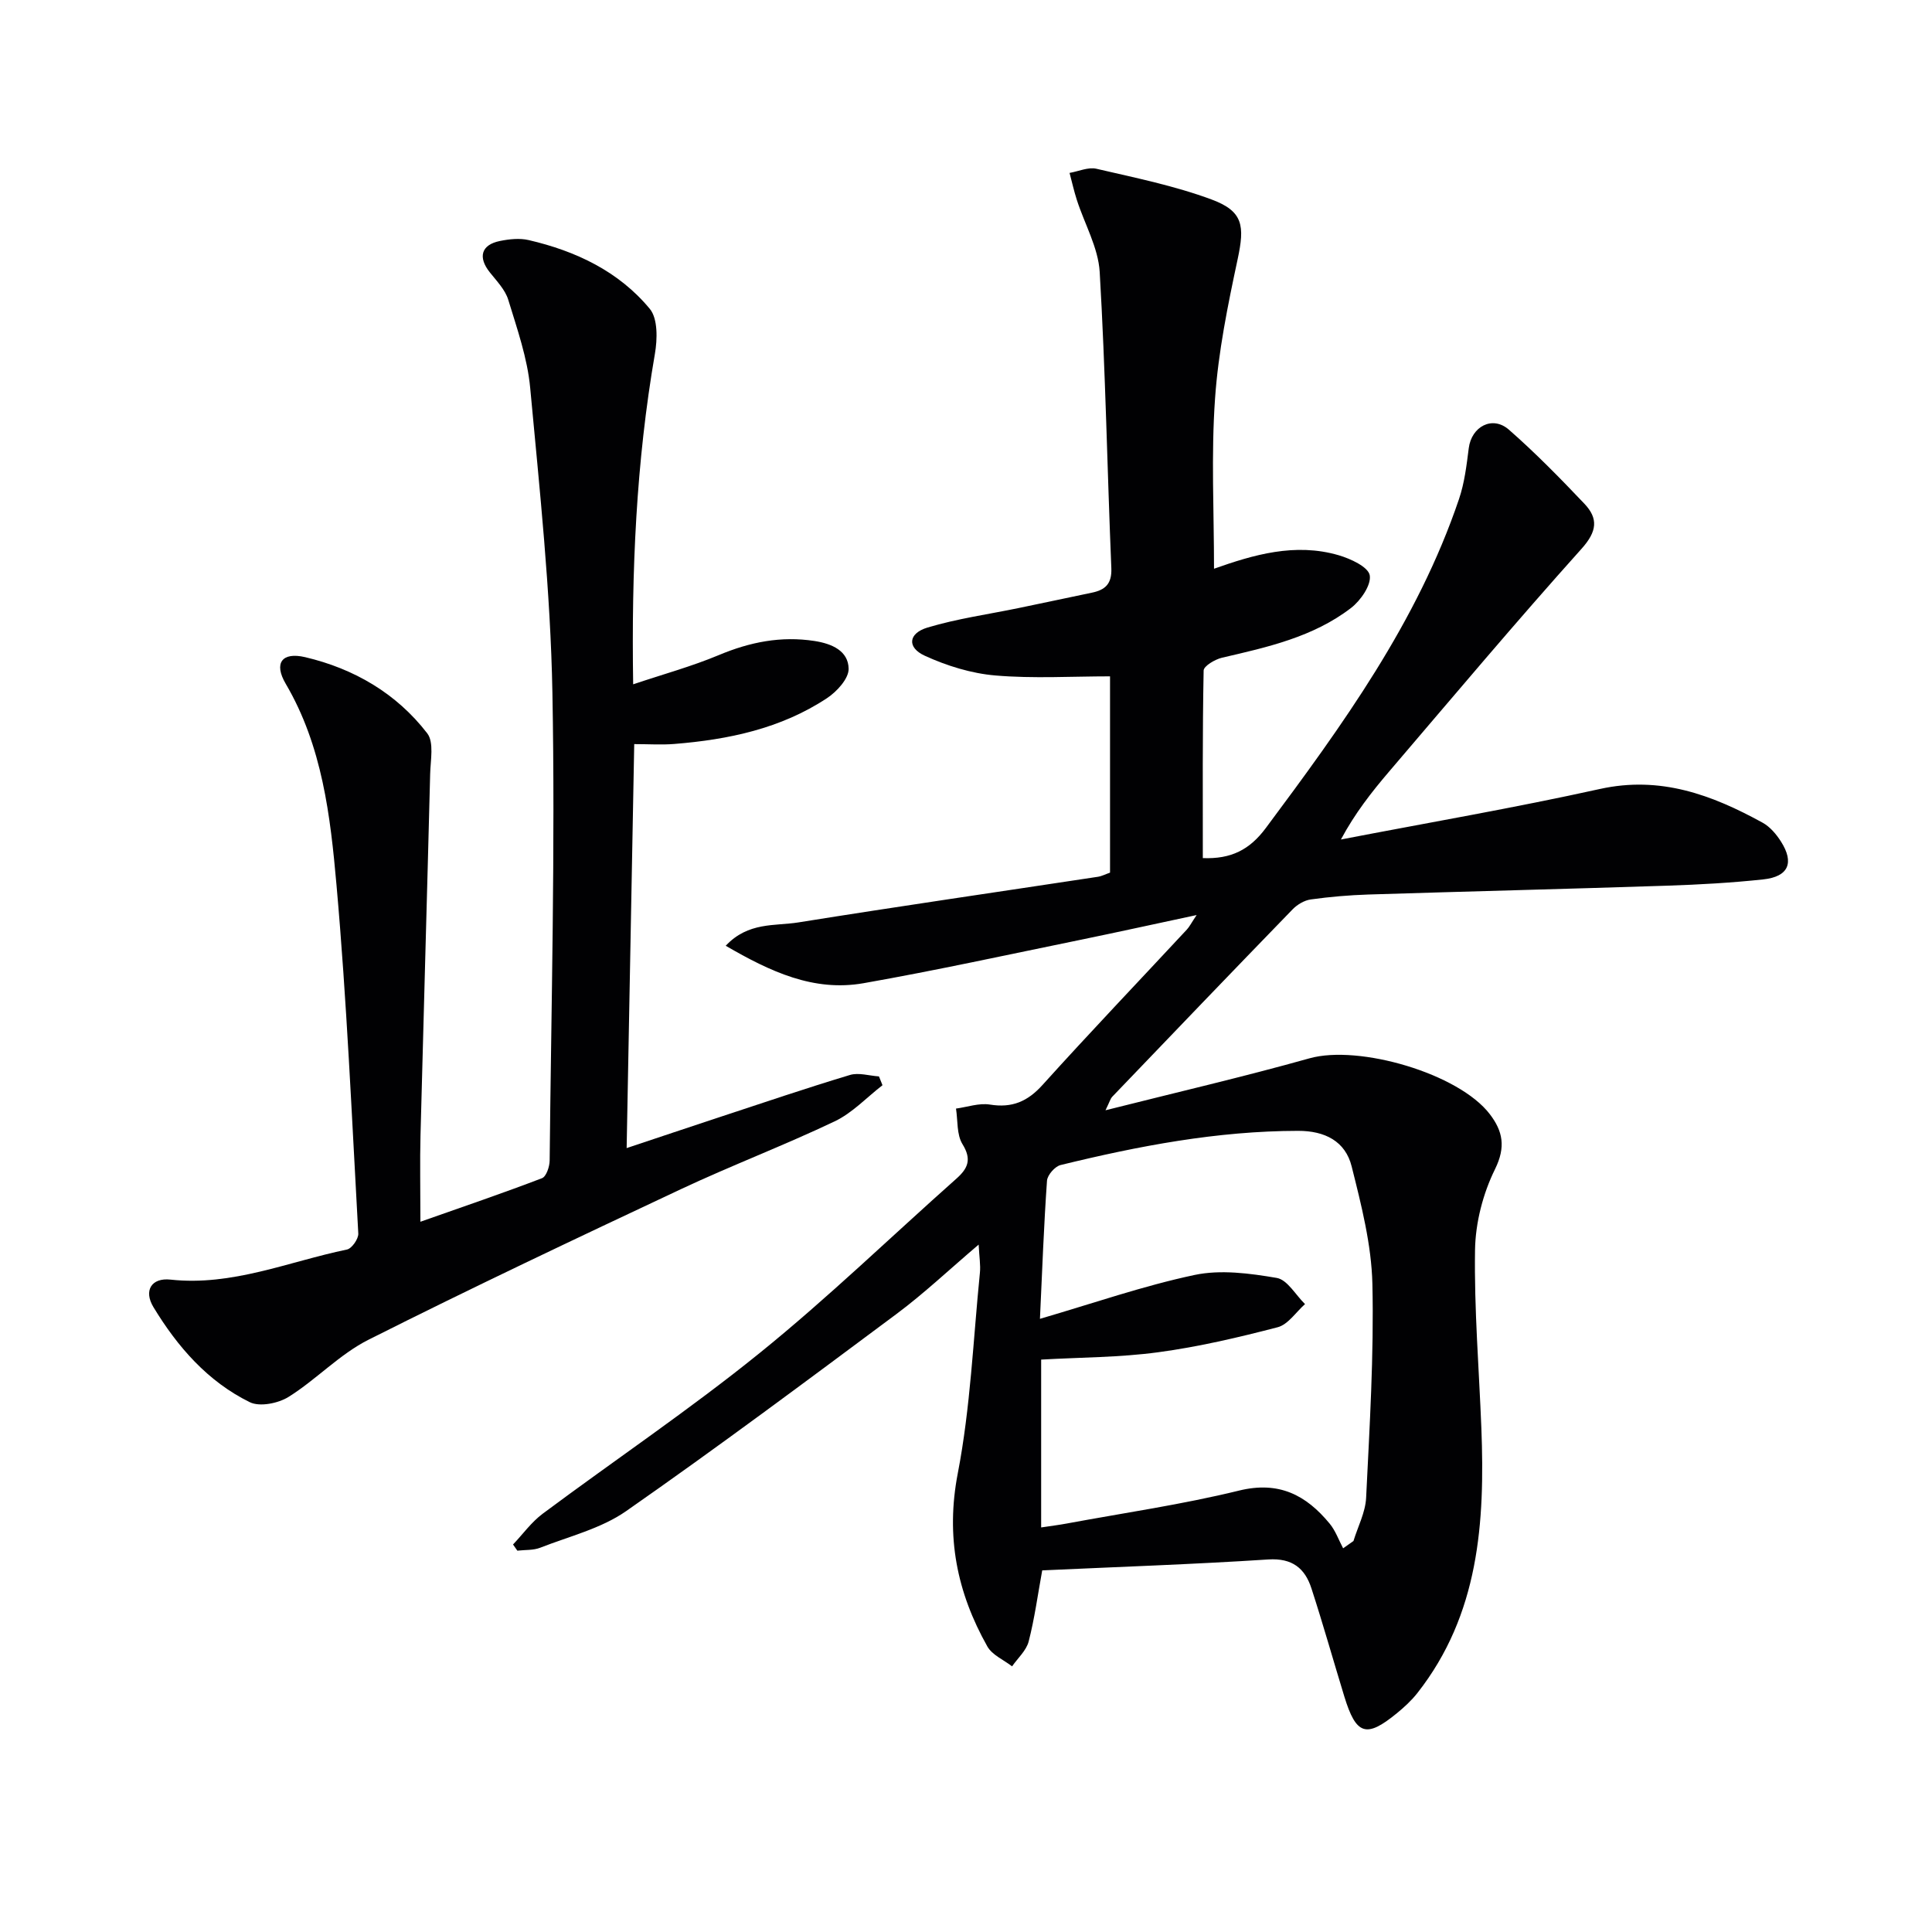 <svg enable-background="new 0 0 400 400" viewBox="0 0 400 400" xmlns="http://www.w3.org/2000/svg"><path d="m251.35 117.75c8.13-2.88 16.78-5.44 25.82-2.79 2.46.72 6.11 2.41 6.42 4.15.35 2.01-1.88 5.23-3.87 6.76-7.83 6.02-17.3 8.12-26.71 10.3-1.45.34-3.79 1.72-3.81 2.66-.25 12.95-.17 25.91-.17 38.83 5.85.23 9.69-1.72 13.04-6.22 15.84-21.26 31.38-42.65 40-68.11 1.14-3.36 1.57-6.99 2.02-10.54.57-4.48 4.89-6.82 8.31-3.83 5.48 4.8 10.61 10.04 15.63 15.33 2.91 3.07 2.64 5.73-.59 9.33-13.56 15.11-26.63 30.66-39.82 46.1-3.63 4.25-7.08 8.64-10 14.09 17.88-3.45 35.84-6.53 53.62-10.46 12.52-2.77 23.21 1.22 33.69 6.98 1.53.84 2.84 2.39 3.8 3.9 2.8 4.4 1.56 7.28-3.66 7.84-6.6.71-13.25 1.08-19.89 1.3-20.62.68-41.25 1.18-61.88 1.83-3.98.13-7.97.47-11.91 1.02-1.33.18-2.79 1.05-3.75 2.03-12.52 12.9-24.96 25.88-37.4 38.86-.31.33-.43.84-1.36 2.76 14.84-3.74 28.63-6.94 42.25-10.76 10.21-2.86 30.89 3.13 37.33 11.58 2.67 3.5 3.34 6.75 1.07 11.37-2.5 5.06-4.05 11.09-4.14 16.72-.19 12.28.83 24.58 1.31 36.87.76 19.54-.47 38.62-13.25 54.88-1.22 1.55-2.72 2.93-4.26 4.19-6.34 5.19-8.42 4.5-10.87-3.5-2.28-7.45-4.39-14.95-6.8-22.36-1.35-4.16-3.96-6.31-8.94-5.99-15.57 1.01-31.18 1.54-46.8 2.26-.93 5.08-1.58 9.98-2.81 14.73-.49 1.88-2.25 3.44-3.43 5.14-1.74-1.35-4.13-2.35-5.12-4.12-6.29-11.17-8.65-22.75-6.12-35.85 2.63-13.63 3.19-27.66 4.58-41.53.16-1.58-.13-3.2-.26-5.82-6.13 5.21-11.29 10.1-16.95 14.32-18.54 13.81-37.07 27.63-56.02 40.85-5.18 3.62-11.79 5.23-17.81 7.59-1.43.56-3.14.42-4.73.61-.3-.43-.6-.85-.89-1.28 2.04-2.15 3.81-4.64 6.15-6.38 14.94-11.13 30.44-21.56 44.92-33.27 14.09-11.39 27.15-24.04 40.71-36.08 2.42-2.15 3.22-4 1.27-7.16-1.22-1.98-.95-4.87-1.34-7.36 2.35-.32 4.78-1.19 7.02-.83 4.58.74 7.79-.62 10.9-4.07 9.8-10.86 19.91-21.45 29.88-32.17.53-.57.89-1.31 2.02-3-8.71 1.86-16.37 3.55-24.05 5.13-14.95 3.06-29.87 6.33-44.9 8.98-10.34 1.82-19.31-2.39-28.55-7.75 4.65-4.97 10.18-4.06 15.02-4.83 20.65-3.31 41.35-6.31 62.03-9.45.8-.12 1.56-.53 2.52-.86 0-13.31 0-26.61 0-40.64-7.9 0-15.86.49-23.73-.18-4.98-.42-10.07-2-14.63-4.09-3.71-1.7-3.42-4.63.56-5.83 6.15-1.85 12.6-2.74 18.92-4.05 5.04-1.04 10.07-2.12 15.11-3.17 2.76-.57 4.17-1.81 4.04-5.07-.85-20.44-1.21-40.91-2.41-61.33-.3-5.05-3.14-9.95-4.74-14.94-.59-1.83-1-3.71-1.5-5.57 1.86-.32 3.86-1.25 5.56-.86 8.03 1.87 16.2 3.52 23.89 6.38 6.53 2.43 6.82 5.47 5.36 12.3-2.04 9.55-4.02 19.22-4.69 28.93-.82 11.62-.21 23.29-.21 35.2zm-36.04 155.3c11.05-3.22 21.38-6.83 32-9.08 5.42-1.15 11.44-.34 17.02.61 2.2.37 3.92 3.53 5.86 5.42-1.87 1.65-3.5 4.22-5.66 4.79-8.15 2.12-16.4 4.06-24.74 5.18-7.99 1.08-16.13 1.05-24.23 1.52v34.75c2.05-.31 3.68-.51 5.29-.81 11.91-2.21 23.93-3.94 35.68-6.82 8.28-2.03 13.9.94 18.77 6.85 1.21 1.47 1.87 3.39 2.78 5.1.71-.5 1.43-1.01 2.14-1.51.91-2.98 2.47-5.92 2.62-8.94.72-14.75 1.63-29.53 1.3-44.27-.19-8.15-2.29-16.35-4.29-24.33-1.3-5.23-5.54-7.39-11.09-7.38-16.75.02-33.03 3.13-49.18 7.08-1.17.29-2.72 2.06-2.81 3.24-.65 9.23-.99 18.49-1.46 28.6z" fill="#010103"/><path d="m87.04 252.95c9.03-3.18 17.16-5.95 25.18-9.02.88-.34 1.57-2.39 1.58-3.65.33-32.3 1.17-64.6.57-96.88-.39-21.05-2.65-42.09-4.6-63.09-.57-6.17-2.71-12.24-4.54-18.24-.64-2.09-2.39-3.88-3.81-5.67-2.51-3.14-1.81-5.73 2.1-6.51 1.93-.39 4.08-.62 5.95-.18 9.74 2.26 18.63 6.46 25.06 14.23 1.69 2.04 1.58 6.3 1.06 9.32-3.87 22.37-4.87 44.89-4.5 68.42 6.25-2.1 12.14-3.71 17.73-6.05 6.44-2.7 12.88-3.99 19.82-2.92 3.62.56 7 2.05 7.06 5.75.03 2.05-2.45 4.75-4.5 6.1-9.53 6.29-20.39 8.57-31.6 9.47-2.62.21-5.27.03-8.29.03-.53 28.01-1.04 55.51-1.57 83.64 6.57-2.19 12.93-4.33 19.3-6.43 8.96-2.95 17.9-5.99 26.94-8.71 1.81-.54 3.99.17 6 .3.24.61.49 1.21.73 1.82-3.28 2.54-6.25 5.75-9.91 7.49-10.49 4.99-21.38 9.13-31.9 14.07-21.64 10.17-43.26 20.39-64.61 31.14-5.98 3.01-10.8 8.24-16.54 11.83-2.14 1.34-5.98 2.11-8.03 1.1-8.72-4.28-14.98-11.48-19.95-19.68-2.08-3.44-.4-6.13 3.53-5.7 12.81 1.39 24.44-3.73 36.54-6.23 1-.21 2.4-2.21 2.34-3.31-1.34-24.06-2.38-48.15-4.51-72.14-1.27-14.31-2.93-28.77-10.52-41.69-2.51-4.27-.78-6.63 4.04-5.5 10.1 2.38 18.89 7.49 25.26 15.76 1.44 1.86.68 5.57.61 8.42-.63 24.94-1.36 49.88-2 74.83-.14 5.47-.02 10.95-.02 17.88z" fill="#010103"/></svg>